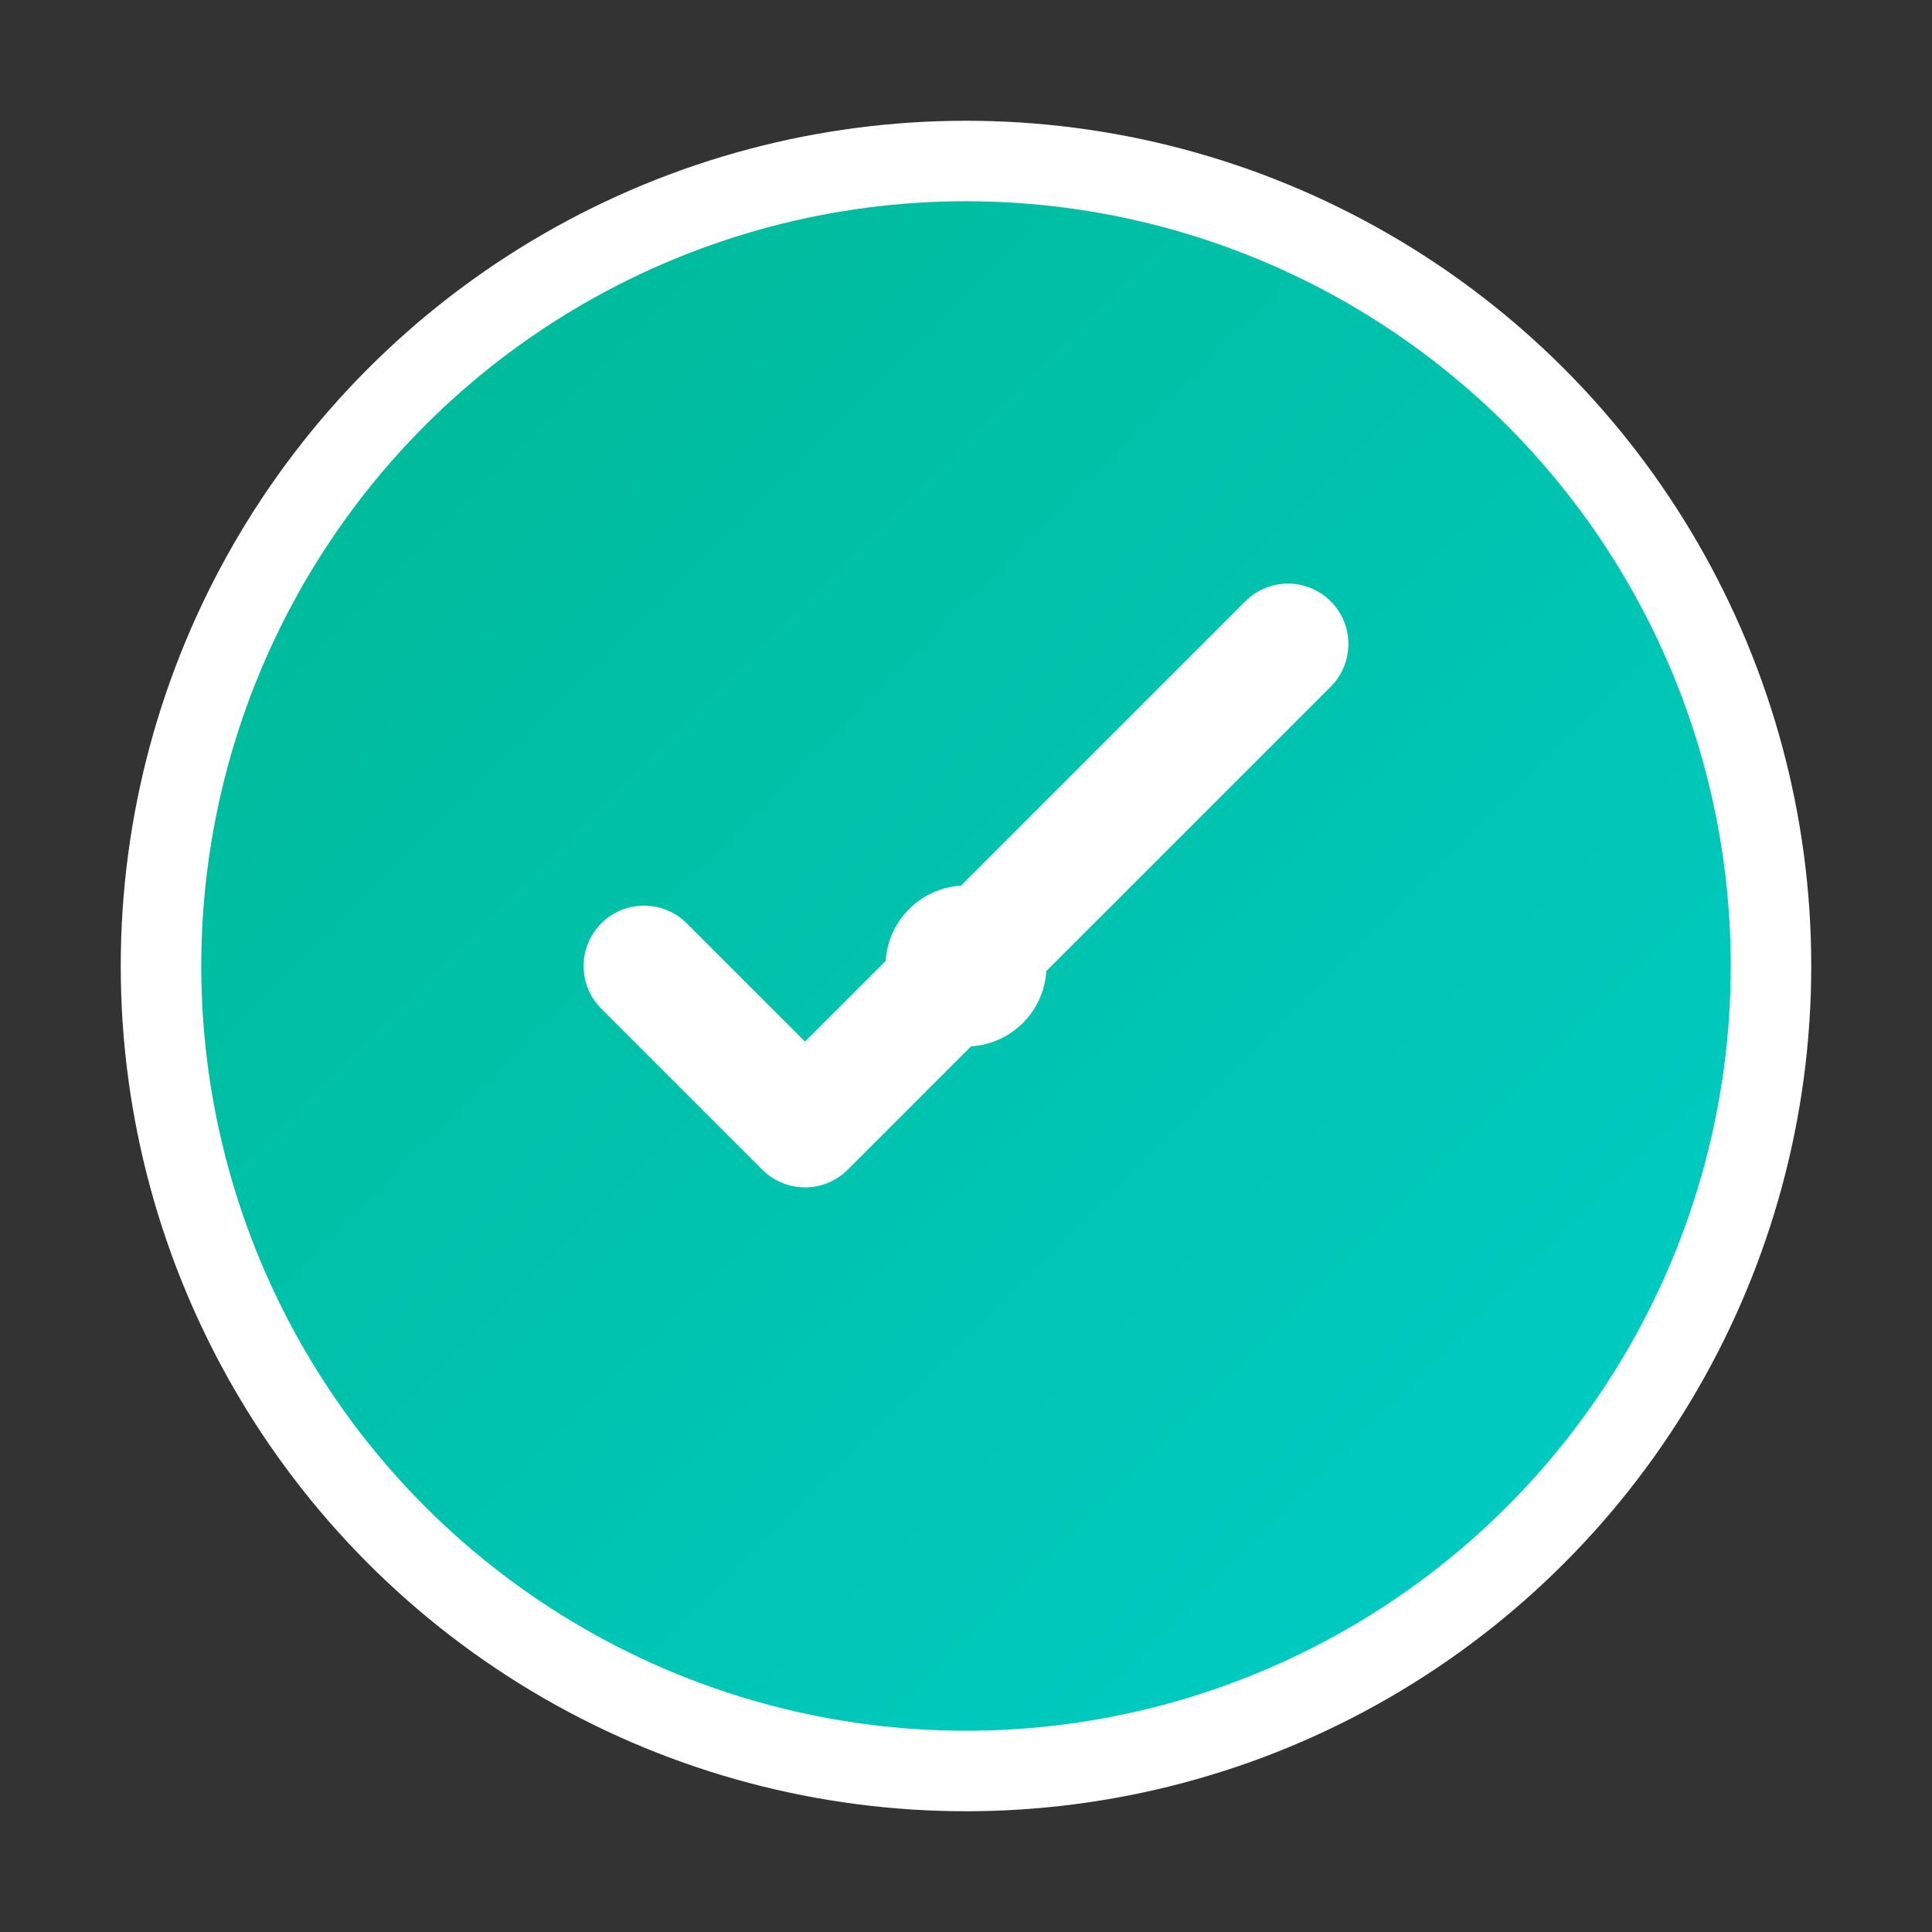 <svg xmlns="http://www.w3.org/2000/svg" width="48" height="48" viewBox="0 0 48 48">
  <rect x="0" y="0" width="48" height="48" fill="#333333" stroke="none"/>
  <defs>
    <linearGradient id="privacyGrad" x1="0%" y1="0%" x2="100%" y2="100%">
      <stop offset="0%" style="stop-color:#00b894;stop-opacity:1" />
      <stop offset="100%" style="stop-color:#00cec9;stop-opacity:1" />
    </linearGradient>
  </defs>
  <circle cx="24" cy="24" r="20" fill="url(#privacyGrad)" stroke="#fff" stroke-width="2"/>
  <path d="M16 24 L20 28 L32 16" stroke="#fff" stroke-width="3" stroke-linecap="round" stroke-linejoin="round" fill="none"/>
  <circle cx="24" cy="24" r="2" fill="#fff"/>
</svg>
